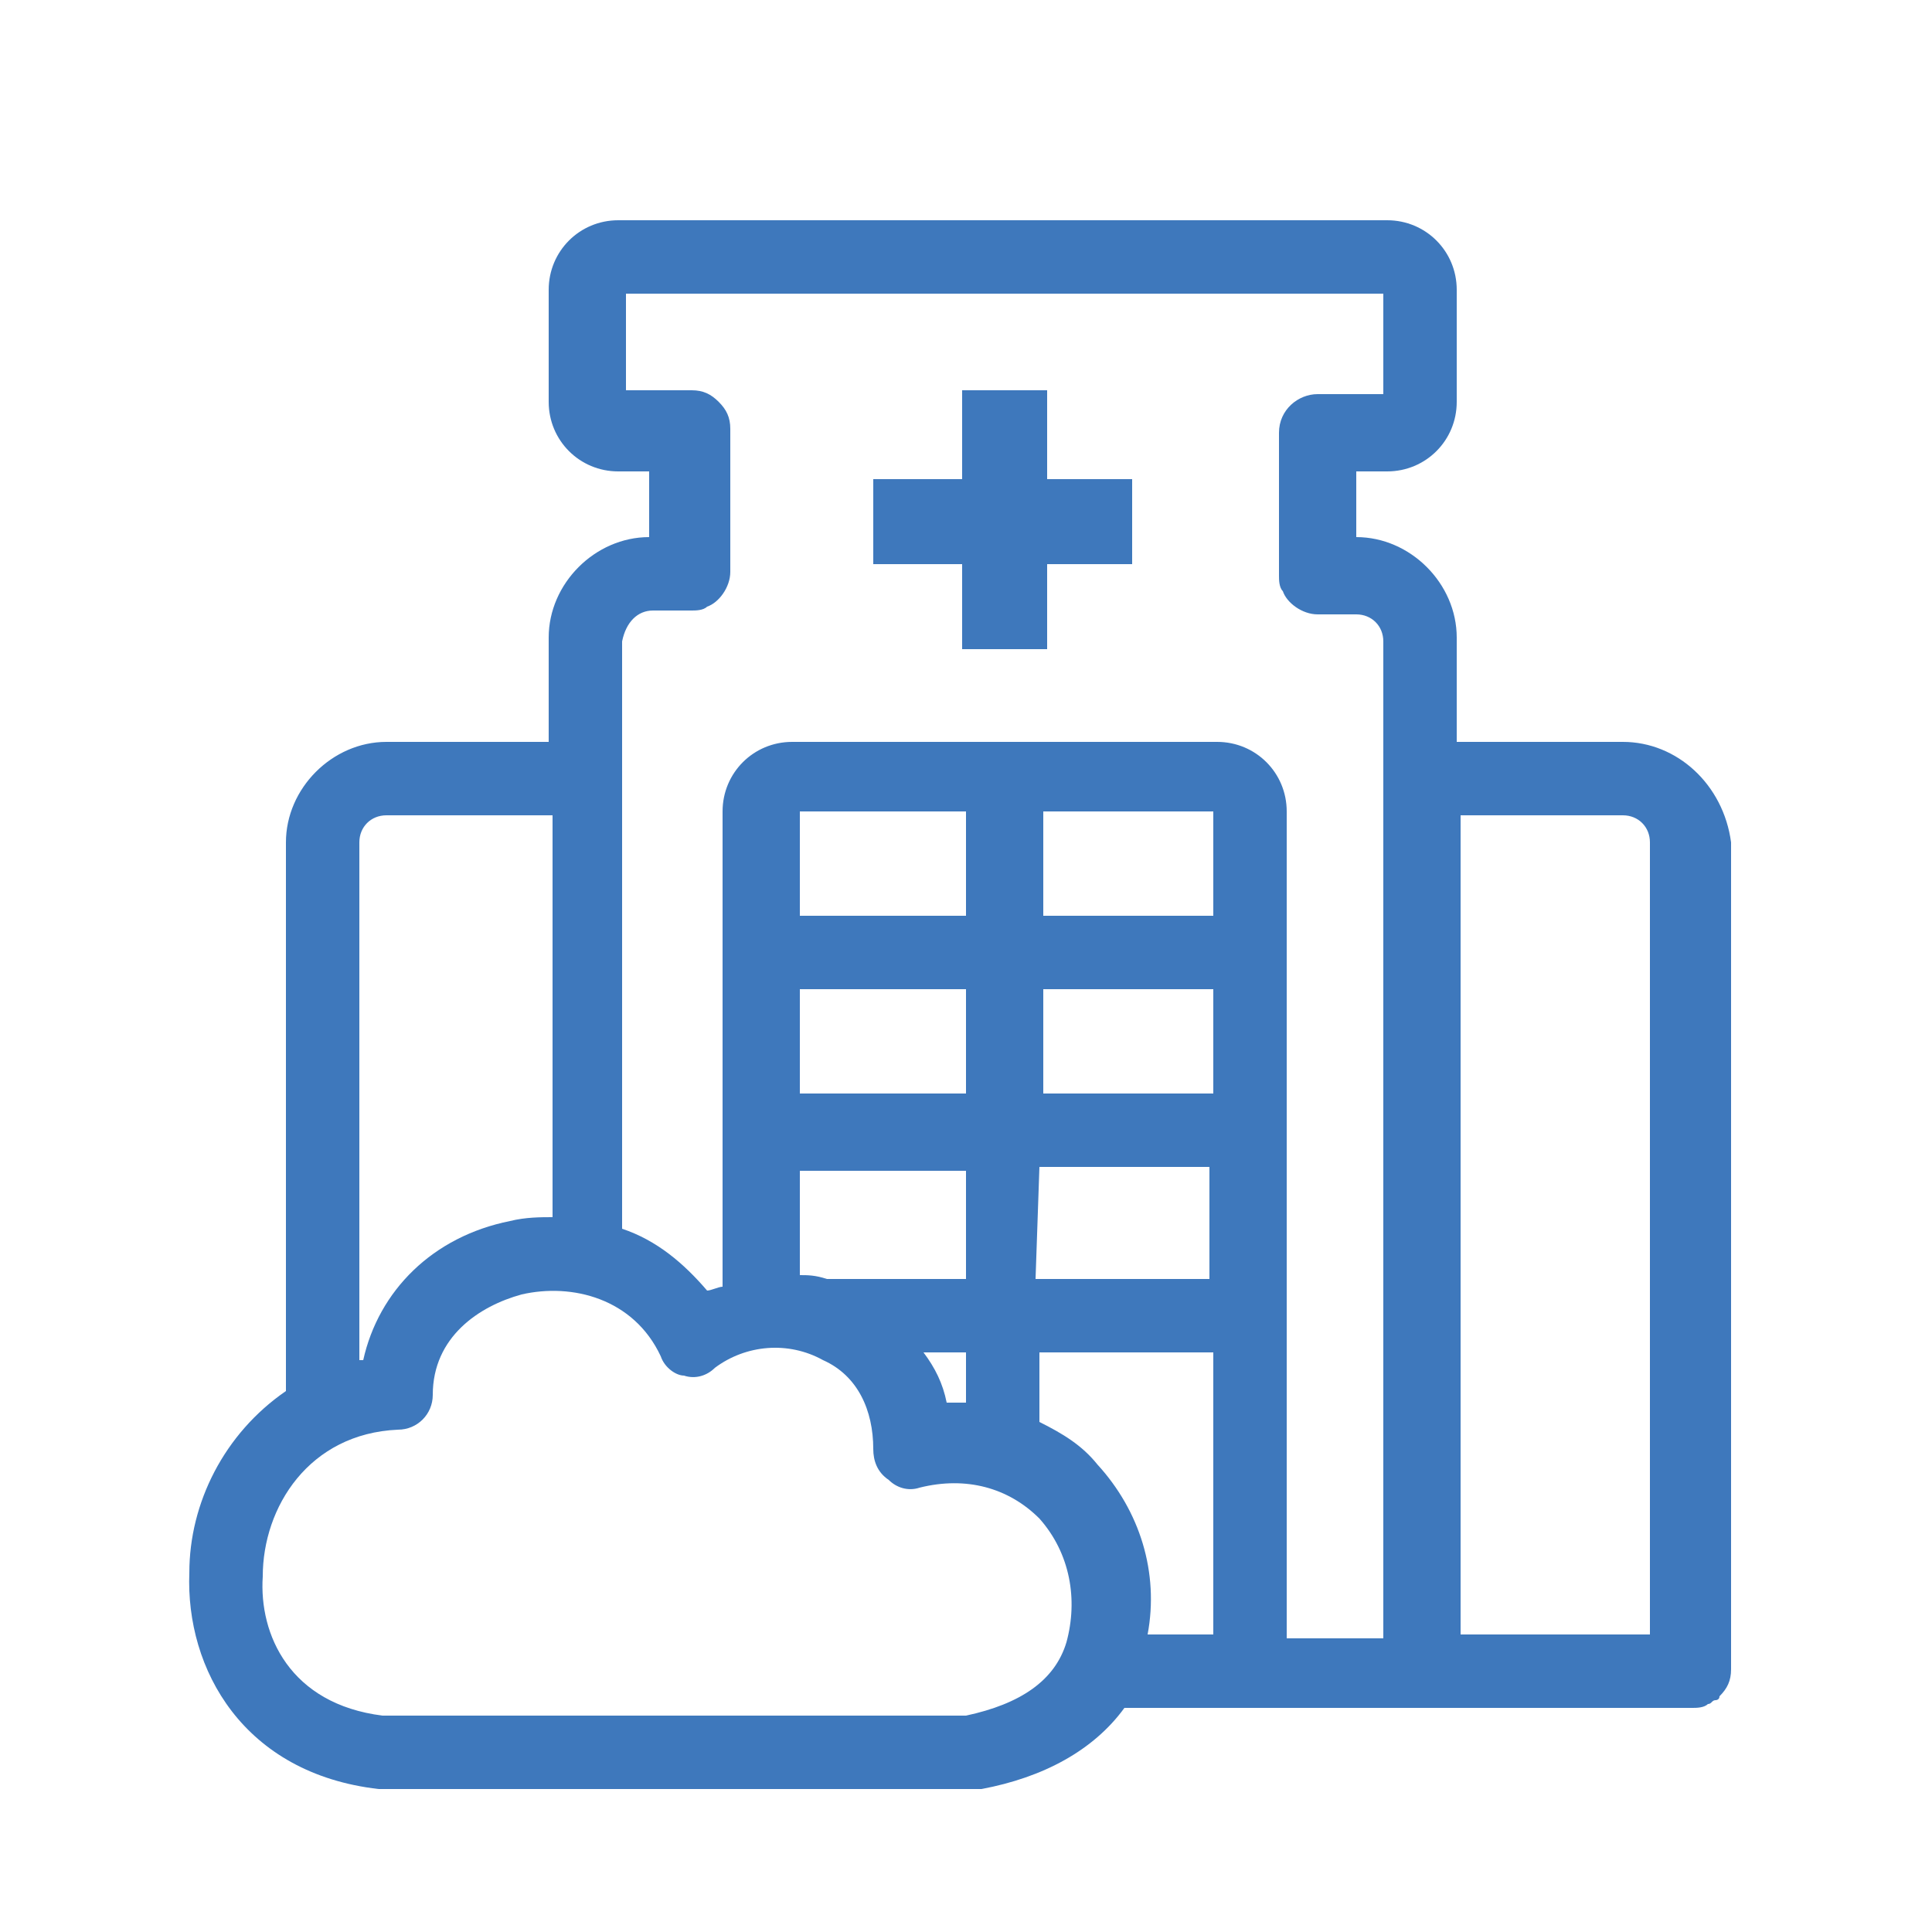 <?xml version="1.0" encoding="utf-8"?>
<!-- Generator: Adobe Illustrator 28.0.0, SVG Export Plug-In . SVG Version: 6.00 Build 0)  -->
<svg version="1.1" id="图层_1" xmlns="http://www.w3.org/2000/svg" xmlns:xlink="http://www.w3.org/1999/xlink" x="0px" y="0px"
	 viewBox="0 0 50 50" style="enable-background:new 0 0 50 50;" xml:space="preserve">
<style type="text/css">
	.st0{fill:#3E78BC;}
</style>
<g>
	<path class="st0" d="M42,19.2h-4.3v-2.7c0-1.4-1.2-2.6-2.6-2.6h0l0-1.7h0.8c1,0,1.8-0.8,1.8-1.8V7.5c0-1-0.8-1.8-1.8-1.8H16
		c-1,0-1.8,0.8-1.8,1.8v2.9c0,1,0.8,1.8,1.8,1.8h0.8l0,1.7h0c-1.4,0-2.6,1.2-2.6,2.6l0,2.7H10c-1.4,0-2.6,1.2-2.6,2.6l0,14.2
		c-1.6,1.1-2.5,2.9-2.5,4.7c-0.1,2.5,1.4,5.2,4.9,5.6c0,0,0.1,0,0.1,0h15.3c0.1,0,0.1,0,0.2,0c1.6-0.3,2.9-1,3.7-2.1l14.7,0
		c0,0,0,0,0,0c0.1,0,0.3,0,0.4-0.1c0.1,0,0.1-0.1,0.2-0.1c0,0,0.1,0,0.1-0.1c0.2-0.2,0.3-0.4,0.3-0.7V21.8
		C44.6,20.3,43.4,19.2,42,19.2z M42,21.1c0.4,0,0.7,0.3,0.7,0.7v20.5l-4.9,0V21.1H42z M16.9,15.8l1,0c0.1,0,0.3,0,0.4-0.1
		c0.3-0.1,0.6-0.5,0.6-0.9l0-3.7c0-0.3-0.1-0.5-0.3-0.7c-0.2-0.2-0.4-0.3-0.7-0.3h-1.7V7.6h19.6v2.6h-1.7c-0.5,0-1,0.4-1,1l0,3.7
		c0,0.1,0,0.3,0.1,0.4c0.1,0.3,0.5,0.6,0.9,0.6l1,0c0.4,0,0.7,0.3,0.7,0.7v25.8l-2.5,0l0-21.4c0-1-0.8-1.8-1.8-1.8h-11
		c-1,0-1.8,0.8-1.8,1.8l0,12.3c-0.1,0-0.3,0.1-0.4,0.1c-0.6-0.7-1.3-1.3-2.2-1.6l0-11.6c0,0,0,0,0,0s0,0,0,0l0-3.6
		C16.2,16.1,16.5,15.8,16.9,15.8z M28.4,37.9c-0.4-0.5-0.9-0.8-1.5-1.1l0-1.8l4.5,0l0,7.3l-1.7,0C30,40.7,29.5,39.1,28.4,37.9z
		 M21.4,33.1C21.1,33,20.9,33,20.7,33l0-2.7H25l0,2.8L21.4,33.1z M31.4,28.3h-4.4l0-2.7h4.4L31.4,28.3z M25,28.3h-4.3l0-2.7H25
		L25,28.3z M26.9,30.2h4.4l0,2.9l-4.5,0L26.9,30.2z M31.4,23.7h-4.4l0-2.7h4.4L31.4,23.7z M25,23.7h-4.3l0-2.7H25L25,23.7z M25,35
		l0,1.3c-0.2,0-0.3,0-0.5,0c-0.1-0.5-0.3-0.9-0.6-1.3L25,35z M9.3,21.8c0-0.4,0.3-0.7,0.7-0.7h4.3l0,10.4c-0.3,0-0.7,0-1.1,0.1
		c-2,0.4-3.4,1.8-3.8,3.6c0,0-0.1,0-0.1,0L9.3,21.8z M25,44.4H9.9c-2.4-0.3-3.2-2.1-3.1-3.6C6.8,39,8,37.1,10.3,37
		c0.5,0,0.9-0.4,0.9-0.9c0-1.5,1.2-2.3,2.3-2.6c1.3-0.3,2.9,0.1,3.6,1.6c0.1,0.3,0.4,0.5,0.6,0.5c0.3,0.1,0.6,0,0.8-0.2
		c0.8-0.6,1.9-0.7,2.8-0.2c0.9,0.4,1.3,1.3,1.3,2.3c0,0.3,0.1,0.6,0.4,0.8c0.2,0.2,0.5,0.3,0.8,0.2c1.2-0.3,2.3,0,3.1,0.8
		c0.8,0.9,1,2.1,0.7,3.2C27.3,43.5,26.4,44.1,25,44.4z"/>
	<polygon class="st0" points="24.9,16.8 27.1,16.8 27.1,14.6 29.3,14.6 29.3,12.4 27.1,12.4 27.1,10.1 24.9,10.1 24.9,12.4 
		22.6,12.4 22.6,14.6 24.9,14.6 	"/>
</g>
</svg>
